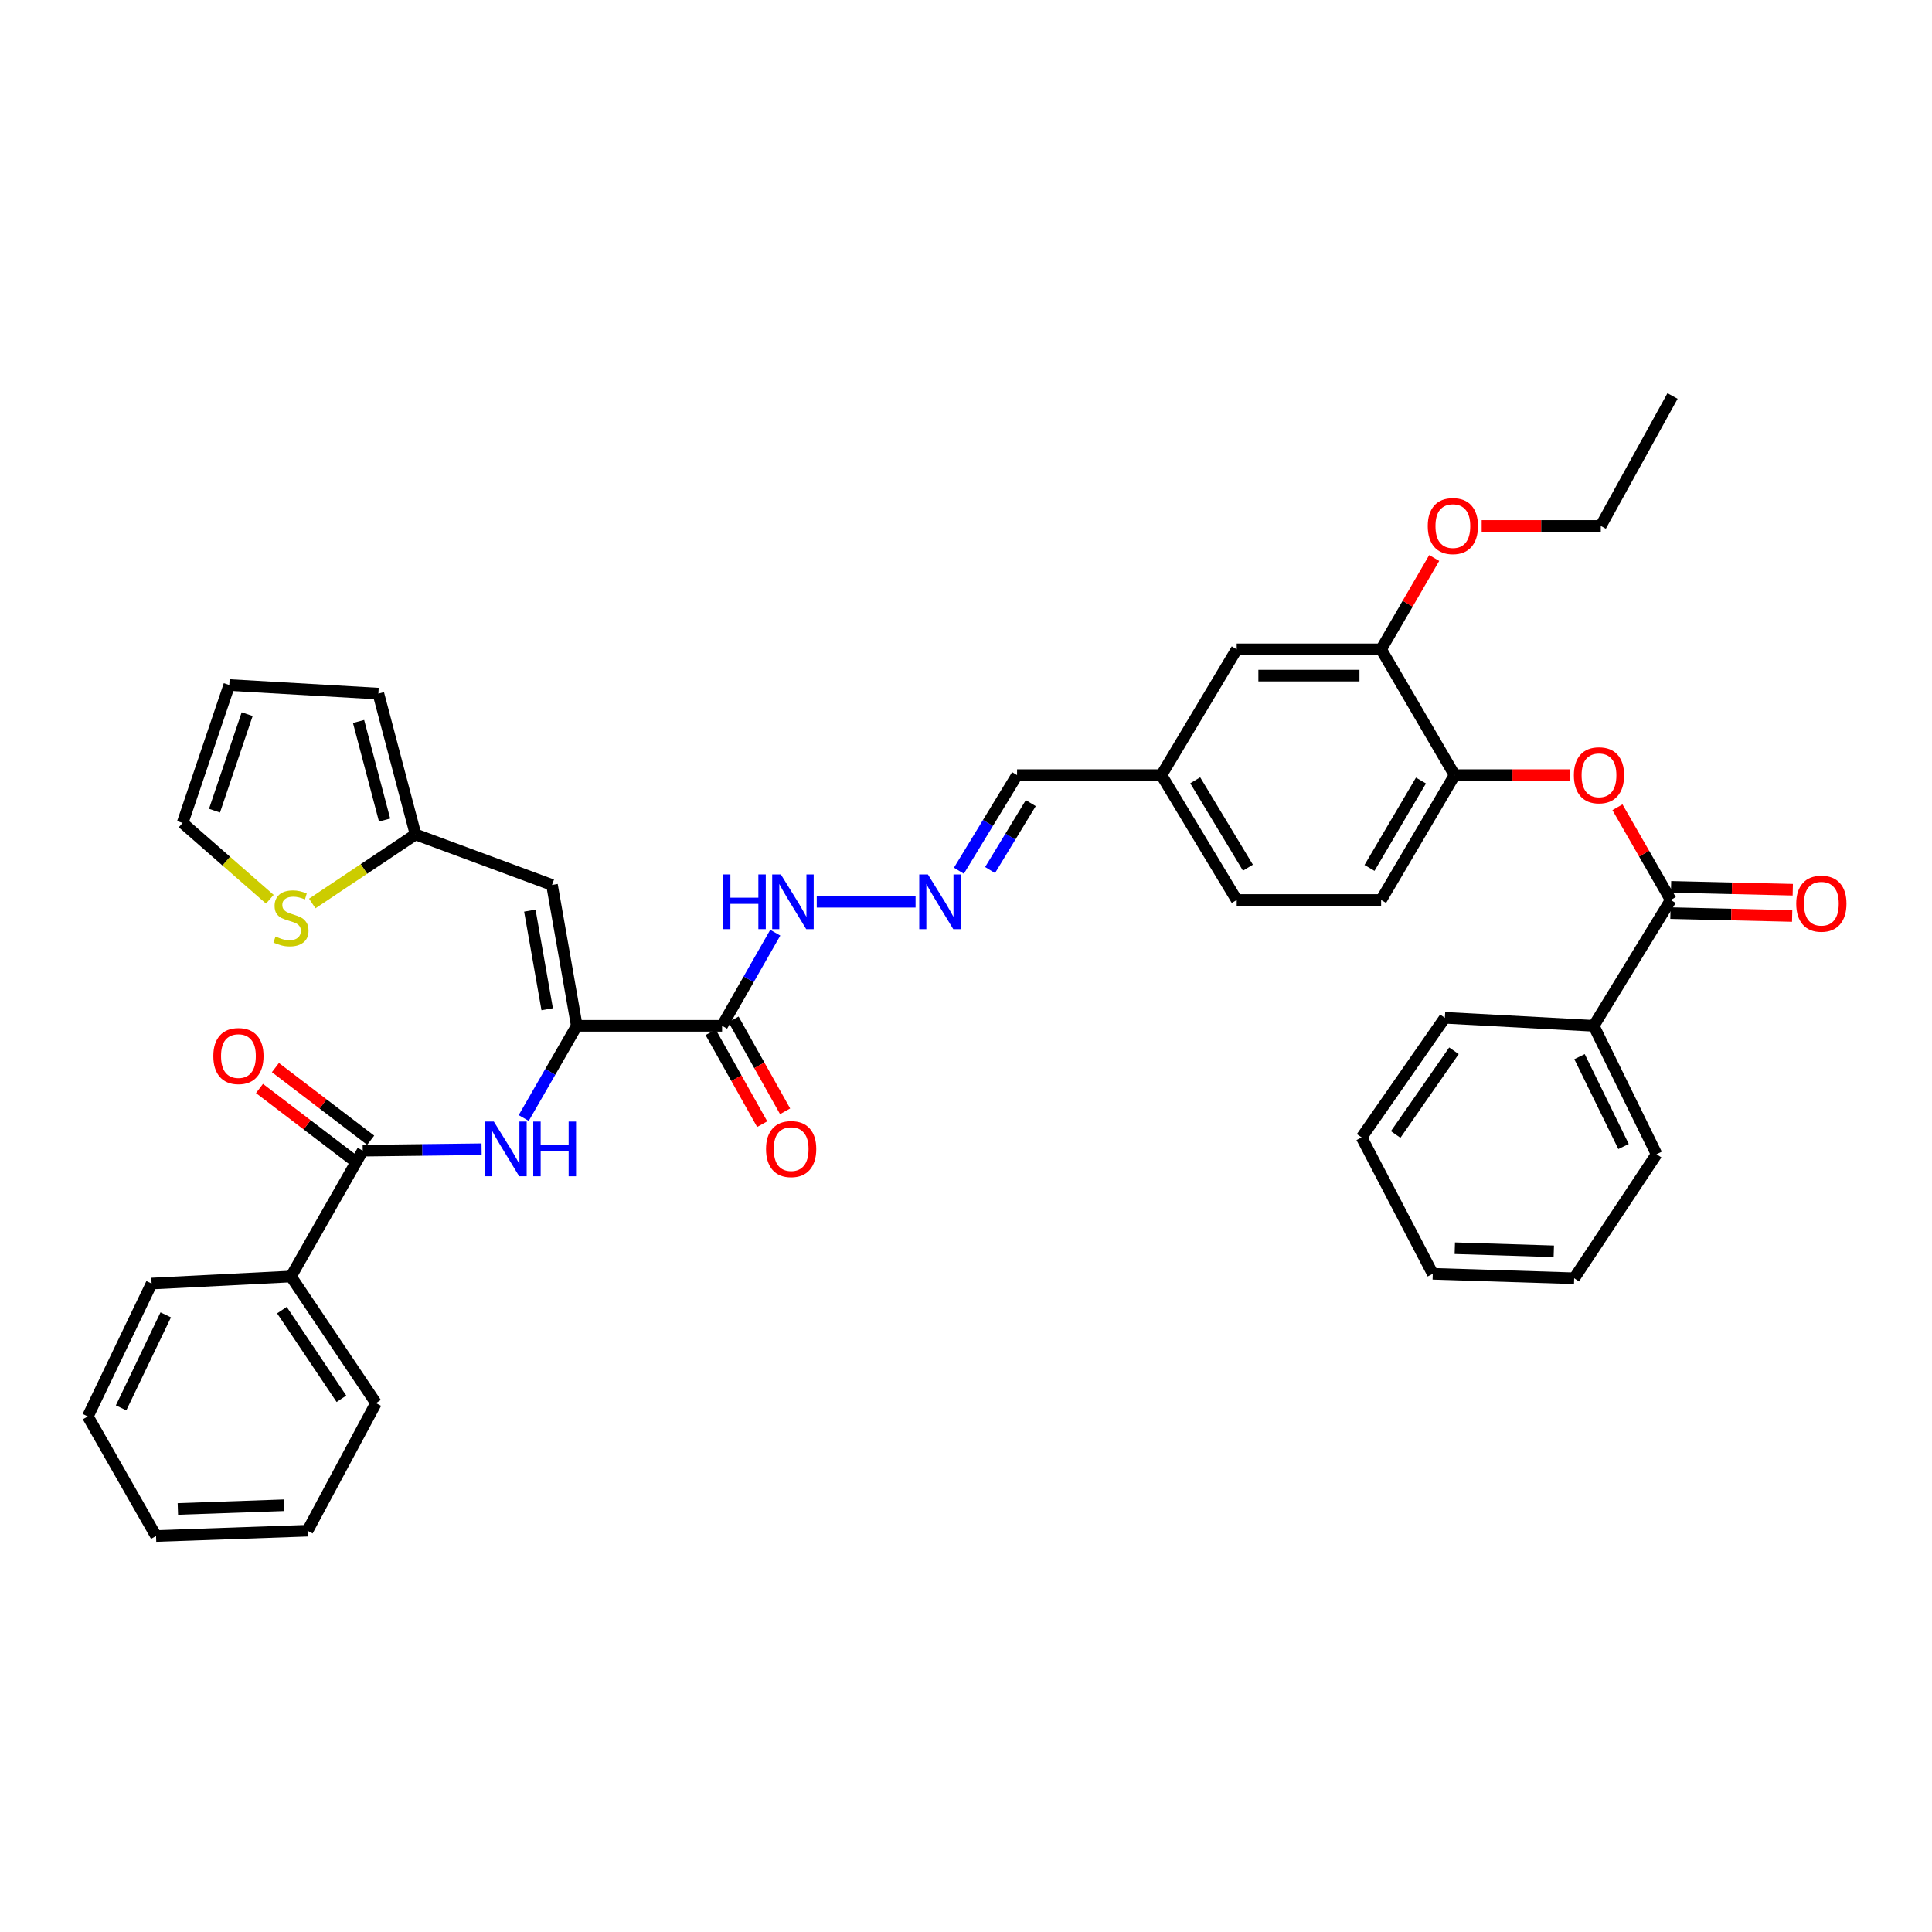 <?xml version='1.0' encoding='iso-8859-1'?>
<svg version='1.1' baseProfile='full'
              xmlns='http://www.w3.org/2000/svg'
                      xmlns:rdkit='http://www.rdkit.org/xml'
                      xmlns:xlink='http://www.w3.org/1999/xlink'
                  xml:space='preserve'
width='1000px' height='1000px' viewBox='0 0 1000 1000'>
<!-- END OF HEADER -->
<rect style='opacity:1.0;fill:#FFFFFF;stroke:none' width='1000' height='1000' x='0' y='0'> </rect>
<path class='bond-0' d='M 298.543,530.957 L 285.713,458.049' style='fill:none;fill-rule:evenodd;stroke:#000000;stroke-width:6px;stroke-linecap:butt;stroke-linejoin:miter;stroke-opacity:1' />
<path class='bond-0' d='M 283.223,522.378 L 274.242,471.342' style='fill:none;fill-rule:evenodd;stroke:#000000;stroke-width:6px;stroke-linecap:butt;stroke-linejoin:miter;stroke-opacity:1' />
<path class='bond-1' d='M 298.543,530.957 L 373.748,530.957' style='fill:none;fill-rule:evenodd;stroke:#000000;stroke-width:6px;stroke-linecap:butt;stroke-linejoin:miter;stroke-opacity:1' />
<path class='bond-2' d='M 298.543,530.957 L 284.808,554.818' style='fill:none;fill-rule:evenodd;stroke:#000000;stroke-width:6px;stroke-linecap:butt;stroke-linejoin:miter;stroke-opacity:1' />
<path class='bond-2' d='M 284.808,554.818 L 271.074,578.679' style='fill:none;fill-rule:evenodd;stroke:#0000FF;stroke-width:6px;stroke-linecap:butt;stroke-linejoin:miter;stroke-opacity:1' />
<path class='bond-6' d='M 285.713,458.049 L 215.094,431.905' style='fill:none;fill-rule:evenodd;stroke:#000000;stroke-width:6px;stroke-linecap:butt;stroke-linejoin:miter;stroke-opacity:1' />
<path class='bond-11' d='M 373.748,530.957 L 387.513,506.863' style='fill:none;fill-rule:evenodd;stroke:#000000;stroke-width:6px;stroke-linecap:butt;stroke-linejoin:miter;stroke-opacity:1' />
<path class='bond-11' d='M 387.513,506.863 L 401.278,482.77' style='fill:none;fill-rule:evenodd;stroke:#0000FF;stroke-width:6px;stroke-linecap:butt;stroke-linejoin:miter;stroke-opacity:1' />
<path class='bond-12' d='M 367.817,534.284 L 381.161,558.071' style='fill:none;fill-rule:evenodd;stroke:#000000;stroke-width:6px;stroke-linecap:butt;stroke-linejoin:miter;stroke-opacity:1' />
<path class='bond-12' d='M 381.161,558.071 L 394.506,581.857' style='fill:none;fill-rule:evenodd;stroke:#FF0000;stroke-width:6px;stroke-linecap:butt;stroke-linejoin:miter;stroke-opacity:1' />
<path class='bond-12' d='M 379.678,527.63 L 393.023,551.416' style='fill:none;fill-rule:evenodd;stroke:#000000;stroke-width:6px;stroke-linecap:butt;stroke-linejoin:miter;stroke-opacity:1' />
<path class='bond-12' d='M 393.023,551.416 L 406.367,575.203' style='fill:none;fill-rule:evenodd;stroke:#FF0000;stroke-width:6px;stroke-linecap:butt;stroke-linejoin:miter;stroke-opacity:1' />
<path class='bond-3' d='M 249.273,594.832 L 218.507,595.211' style='fill:none;fill-rule:evenodd;stroke:#0000FF;stroke-width:6px;stroke-linecap:butt;stroke-linejoin:miter;stroke-opacity:1' />
<path class='bond-3' d='M 218.507,595.211 L 187.742,595.591' style='fill:none;fill-rule:evenodd;stroke:#000000;stroke-width:6px;stroke-linecap:butt;stroke-linejoin:miter;stroke-opacity:1' />
<path class='bond-13' d='M 191.865,590.184 L 167.211,571.381' style='fill:none;fill-rule:evenodd;stroke:#000000;stroke-width:6px;stroke-linecap:butt;stroke-linejoin:miter;stroke-opacity:1' />
<path class='bond-13' d='M 167.211,571.381 L 142.556,552.579' style='fill:none;fill-rule:evenodd;stroke:#FF0000;stroke-width:6px;stroke-linecap:butt;stroke-linejoin:miter;stroke-opacity:1' />
<path class='bond-13' d='M 183.618,600.998 L 158.963,582.196' style='fill:none;fill-rule:evenodd;stroke:#000000;stroke-width:6px;stroke-linecap:butt;stroke-linejoin:miter;stroke-opacity:1' />
<path class='bond-13' d='M 158.963,582.196 L 134.309,563.394' style='fill:none;fill-rule:evenodd;stroke:#FF0000;stroke-width:6px;stroke-linecap:butt;stroke-linejoin:miter;stroke-opacity:1' />
<path class='bond-16' d='M 187.742,595.591 L 150.604,660.709' style='fill:none;fill-rule:evenodd;stroke:#000000;stroke-width:6px;stroke-linecap:butt;stroke-linejoin:miter;stroke-opacity:1' />
<path class='bond-4' d='M 864.774,465.832 L 850.981,441.83' style='fill:none;fill-rule:evenodd;stroke:#000000;stroke-width:6px;stroke-linecap:butt;stroke-linejoin:miter;stroke-opacity:1' />
<path class='bond-4' d='M 850.981,441.83 L 837.189,417.829' style='fill:none;fill-rule:evenodd;stroke:#FF0000;stroke-width:6px;stroke-linecap:butt;stroke-linejoin:miter;stroke-opacity:1' />
<path class='bond-14' d='M 864.614,472.63 L 896.117,473.372' style='fill:none;fill-rule:evenodd;stroke:#000000;stroke-width:6px;stroke-linecap:butt;stroke-linejoin:miter;stroke-opacity:1' />
<path class='bond-14' d='M 896.117,473.372 L 927.62,474.114' style='fill:none;fill-rule:evenodd;stroke:#FF0000;stroke-width:6px;stroke-linecap:butt;stroke-linejoin:miter;stroke-opacity:1' />
<path class='bond-14' d='M 864.934,459.033 L 896.437,459.775' style='fill:none;fill-rule:evenodd;stroke:#000000;stroke-width:6px;stroke-linecap:butt;stroke-linejoin:miter;stroke-opacity:1' />
<path class='bond-14' d='M 896.437,459.775 L 927.94,460.517' style='fill:none;fill-rule:evenodd;stroke:#FF0000;stroke-width:6px;stroke-linecap:butt;stroke-linejoin:miter;stroke-opacity:1' />
<path class='bond-17' d='M 864.774,465.832 L 824.893,530.957' style='fill:none;fill-rule:evenodd;stroke:#000000;stroke-width:6px;stroke-linecap:butt;stroke-linejoin:miter;stroke-opacity:1' />
<path class='bond-5' d='M 812.768,401.205 L 782.842,401.205' style='fill:none;fill-rule:evenodd;stroke:#FF0000;stroke-width:6px;stroke-linecap:butt;stroke-linejoin:miter;stroke-opacity:1' />
<path class='bond-5' d='M 782.842,401.205 L 752.915,401.205' style='fill:none;fill-rule:evenodd;stroke:#000000;stroke-width:6px;stroke-linecap:butt;stroke-linejoin:miter;stroke-opacity:1' />
<path class='bond-8' d='M 215.094,431.905 L 188.359,449.779' style='fill:none;fill-rule:evenodd;stroke:#000000;stroke-width:6px;stroke-linecap:butt;stroke-linejoin:miter;stroke-opacity:1' />
<path class='bond-8' d='M 188.359,449.779 L 161.623,467.653' style='fill:none;fill-rule:evenodd;stroke:#CCCC00;stroke-width:6px;stroke-linecap:butt;stroke-linejoin:miter;stroke-opacity:1' />
<path class='bond-18' d='M 215.094,431.905 L 195.849,359.02' style='fill:none;fill-rule:evenodd;stroke:#000000;stroke-width:6px;stroke-linecap:butt;stroke-linejoin:miter;stroke-opacity:1' />
<path class='bond-18' d='M 199.057,424.445 L 185.586,373.425' style='fill:none;fill-rule:evenodd;stroke:#000000;stroke-width:6px;stroke-linecap:butt;stroke-linejoin:miter;stroke-opacity:1' />
<path class='bond-7' d='M 752.915,401.205 L 714.863,465.832' style='fill:none;fill-rule:evenodd;stroke:#000000;stroke-width:6px;stroke-linecap:butt;stroke-linejoin:miter;stroke-opacity:1' />
<path class='bond-7' d='M 735.487,403.999 L 708.851,449.237' style='fill:none;fill-rule:evenodd;stroke:#000000;stroke-width:6px;stroke-linecap:butt;stroke-linejoin:miter;stroke-opacity:1' />
<path class='bond-40' d='M 752.915,401.205 L 714.863,336.095' style='fill:none;fill-rule:evenodd;stroke:#000000;stroke-width:6px;stroke-linecap:butt;stroke-linejoin:miter;stroke-opacity:1' />
<path class='bond-15' d='M 139.661,465.445 L 117.088,445.694' style='fill:none;fill-rule:evenodd;stroke:#CCCC00;stroke-width:6px;stroke-linecap:butt;stroke-linejoin:miter;stroke-opacity:1' />
<path class='bond-15' d='M 117.088,445.694 L 94.516,425.944' style='fill:none;fill-rule:evenodd;stroke:#000000;stroke-width:6px;stroke-linecap:butt;stroke-linejoin:miter;stroke-opacity:1' />
<path class='bond-9' d='M 714.863,336.095 L 640.119,336.095' style='fill:none;fill-rule:evenodd;stroke:#000000;stroke-width:6px;stroke-linecap:butt;stroke-linejoin:miter;stroke-opacity:1' />
<path class='bond-9' d='M 703.651,349.696 L 651.331,349.696' style='fill:none;fill-rule:evenodd;stroke:#000000;stroke-width:6px;stroke-linecap:butt;stroke-linejoin:miter;stroke-opacity:1' />
<path class='bond-25' d='M 714.863,336.095 L 728.604,312.46' style='fill:none;fill-rule:evenodd;stroke:#000000;stroke-width:6px;stroke-linecap:butt;stroke-linejoin:miter;stroke-opacity:1' />
<path class='bond-25' d='M 728.604,312.46 L 742.346,288.824' style='fill:none;fill-rule:evenodd;stroke:#FF0000;stroke-width:6px;stroke-linecap:butt;stroke-linejoin:miter;stroke-opacity:1' />
<path class='bond-10' d='M 473.893,466.761 L 422.751,466.761' style='fill:none;fill-rule:evenodd;stroke:#0000FF;stroke-width:6px;stroke-linecap:butt;stroke-linejoin:miter;stroke-opacity:1' />
<path class='bond-22' d='M 496.319,450.683 L 511.371,425.944' style='fill:none;fill-rule:evenodd;stroke:#0000FF;stroke-width:6px;stroke-linecap:butt;stroke-linejoin:miter;stroke-opacity:1' />
<path class='bond-22' d='M 511.371,425.944 L 526.424,401.205' style='fill:none;fill-rule:evenodd;stroke:#000000;stroke-width:6px;stroke-linecap:butt;stroke-linejoin:miter;stroke-opacity:1' />
<path class='bond-22' d='M 512.454,450.331 L 522.99,433.014' style='fill:none;fill-rule:evenodd;stroke:#0000FF;stroke-width:6px;stroke-linecap:butt;stroke-linejoin:miter;stroke-opacity:1' />
<path class='bond-22' d='M 522.99,433.014 L 533.527,415.697' style='fill:none;fill-rule:evenodd;stroke:#000000;stroke-width:6px;stroke-linecap:butt;stroke-linejoin:miter;stroke-opacity:1' />
<path class='bond-38' d='M 94.516,425.944 L 118.672,354.57' style='fill:none;fill-rule:evenodd;stroke:#000000;stroke-width:6px;stroke-linecap:butt;stroke-linejoin:miter;stroke-opacity:1' />
<path class='bond-38' d='M 111.022,419.598 L 127.932,369.636' style='fill:none;fill-rule:evenodd;stroke:#000000;stroke-width:6px;stroke-linecap:butt;stroke-linejoin:miter;stroke-opacity:1' />
<path class='bond-26' d='M 150.604,660.709 L 194.617,726.264' style='fill:none;fill-rule:evenodd;stroke:#000000;stroke-width:6px;stroke-linecap:butt;stroke-linejoin:miter;stroke-opacity:1' />
<path class='bond-26' d='M 145.914,678.123 L 176.724,724.012' style='fill:none;fill-rule:evenodd;stroke:#000000;stroke-width:6px;stroke-linecap:butt;stroke-linejoin:miter;stroke-opacity:1' />
<path class='bond-27' d='M 150.604,660.709 L 78.474,664.366' style='fill:none;fill-rule:evenodd;stroke:#000000;stroke-width:6px;stroke-linecap:butt;stroke-linejoin:miter;stroke-opacity:1' />
<path class='bond-28' d='M 824.893,530.957 L 857.445,597.427' style='fill:none;fill-rule:evenodd;stroke:#000000;stroke-width:6px;stroke-linecap:butt;stroke-linejoin:miter;stroke-opacity:1' />
<path class='bond-28' d='M 817.561,546.909 L 840.347,593.438' style='fill:none;fill-rule:evenodd;stroke:#000000;stroke-width:6px;stroke-linecap:butt;stroke-linejoin:miter;stroke-opacity:1' />
<path class='bond-29' d='M 824.893,530.957 L 747.868,526.816' style='fill:none;fill-rule:evenodd;stroke:#000000;stroke-width:6px;stroke-linecap:butt;stroke-linejoin:miter;stroke-opacity:1' />
<path class='bond-20' d='M 195.849,359.02 L 118.672,354.57' style='fill:none;fill-rule:evenodd;stroke:#000000;stroke-width:6px;stroke-linecap:butt;stroke-linejoin:miter;stroke-opacity:1' />
<path class='bond-19' d='M 640.119,336.095 L 601.145,401.205' style='fill:none;fill-rule:evenodd;stroke:#000000;stroke-width:6px;stroke-linecap:butt;stroke-linejoin:miter;stroke-opacity:1' />
<path class='bond-21' d='M 714.863,465.832 L 640.119,465.832' style='fill:none;fill-rule:evenodd;stroke:#000000;stroke-width:6px;stroke-linecap:butt;stroke-linejoin:miter;stroke-opacity:1' />
<path class='bond-23' d='M 526.424,401.205 L 601.145,401.205' style='fill:none;fill-rule:evenodd;stroke:#000000;stroke-width:6px;stroke-linecap:butt;stroke-linejoin:miter;stroke-opacity:1' />
<path class='bond-24' d='M 601.145,401.205 L 640.119,465.832' style='fill:none;fill-rule:evenodd;stroke:#000000;stroke-width:6px;stroke-linecap:butt;stroke-linejoin:miter;stroke-opacity:1' />
<path class='bond-24' d='M 618.638,403.876 L 645.92,449.114' style='fill:none;fill-rule:evenodd;stroke:#000000;stroke-width:6px;stroke-linecap:butt;stroke-linejoin:miter;stroke-opacity:1' />
<path class='bond-30' d='M 766.915,272.217 L 797.74,272.217' style='fill:none;fill-rule:evenodd;stroke:#FF0000;stroke-width:6px;stroke-linecap:butt;stroke-linejoin:miter;stroke-opacity:1' />
<path class='bond-30' d='M 797.74,272.217 L 828.566,272.217' style='fill:none;fill-rule:evenodd;stroke:#000000;stroke-width:6px;stroke-linecap:butt;stroke-linejoin:miter;stroke-opacity:1' />
<path class='bond-35' d='M 194.617,726.264 L 159.172,792.289' style='fill:none;fill-rule:evenodd;stroke:#000000;stroke-width:6px;stroke-linecap:butt;stroke-linejoin:miter;stroke-opacity:1' />
<path class='bond-34' d='M 78.474,664.366 L 45.455,733.148' style='fill:none;fill-rule:evenodd;stroke:#000000;stroke-width:6px;stroke-linecap:butt;stroke-linejoin:miter;stroke-opacity:1' />
<path class='bond-34' d='M 85.782,680.569 L 62.669,728.717' style='fill:none;fill-rule:evenodd;stroke:#000000;stroke-width:6px;stroke-linecap:butt;stroke-linejoin:miter;stroke-opacity:1' />
<path class='bond-33' d='M 857.445,597.427 L 814.799,661.623' style='fill:none;fill-rule:evenodd;stroke:#000000;stroke-width:6px;stroke-linecap:butt;stroke-linejoin:miter;stroke-opacity:1' />
<path class='bond-32' d='M 747.868,526.816 L 704.768,588.715' style='fill:none;fill-rule:evenodd;stroke:#000000;stroke-width:6px;stroke-linecap:butt;stroke-linejoin:miter;stroke-opacity:1' />
<path class='bond-32' d='M 752.564,543.873 L 722.395,587.202' style='fill:none;fill-rule:evenodd;stroke:#000000;stroke-width:6px;stroke-linecap:butt;stroke-linejoin:miter;stroke-opacity:1' />
<path class='bond-31' d='M 828.566,272.217 L 865.703,204.969' style='fill:none;fill-rule:evenodd;stroke:#000000;stroke-width:6px;stroke-linecap:butt;stroke-linejoin:miter;stroke-opacity:1' />
<path class='bond-36' d='M 704.768,588.715 L 741.596,659.318' style='fill:none;fill-rule:evenodd;stroke:#000000;stroke-width:6px;stroke-linecap:butt;stroke-linejoin:miter;stroke-opacity:1' />
<path class='bond-41' d='M 814.799,661.623 L 741.596,659.318' style='fill:none;fill-rule:evenodd;stroke:#000000;stroke-width:6px;stroke-linecap:butt;stroke-linejoin:miter;stroke-opacity:1' />
<path class='bond-41' d='M 804.246,647.683 L 753.004,646.07' style='fill:none;fill-rule:evenodd;stroke:#000000;stroke-width:6px;stroke-linecap:butt;stroke-linejoin:miter;stroke-opacity:1' />
<path class='bond-37' d='M 45.455,733.148 L 80.771,795.031' style='fill:none;fill-rule:evenodd;stroke:#000000;stroke-width:6px;stroke-linecap:butt;stroke-linejoin:miter;stroke-opacity:1' />
<path class='bond-39' d='M 159.172,792.289 L 80.771,795.031' style='fill:none;fill-rule:evenodd;stroke:#000000;stroke-width:6px;stroke-linecap:butt;stroke-linejoin:miter;stroke-opacity:1' />
<path class='bond-39' d='M 146.937,779.108 L 92.056,781.028' style='fill:none;fill-rule:evenodd;stroke:#000000;stroke-width:6px;stroke-linecap:butt;stroke-linejoin:miter;stroke-opacity:1' />
<path  class='atom-3' d='M 255.606 580.517
L 264.886 595.517
Q 265.806 596.997, 267.286 599.677
Q 268.766 602.357, 268.846 602.517
L 268.846 580.517
L 272.606 580.517
L 272.606 608.837
L 268.726 608.837
L 258.766 592.437
Q 257.606 590.517, 256.366 588.317
Q 255.166 586.117, 254.806 585.437
L 254.806 608.837
L 251.126 608.837
L 251.126 580.517
L 255.606 580.517
' fill='#0000FF'/>
<path  class='atom-3' d='M 276.006 580.517
L 279.846 580.517
L 279.846 592.557
L 294.326 592.557
L 294.326 580.517
L 298.166 580.517
L 298.166 608.837
L 294.326 608.837
L 294.326 595.757
L 279.846 595.757
L 279.846 608.837
L 276.006 608.837
L 276.006 580.517
' fill='#0000FF'/>
<path  class='atom-6' d='M 814.636 401.285
Q 814.636 394.485, 817.996 390.685
Q 821.356 386.885, 827.636 386.885
Q 833.916 386.885, 837.276 390.685
Q 840.636 394.485, 840.636 401.285
Q 840.636 408.165, 837.236 412.085
Q 833.836 415.965, 827.636 415.965
Q 821.396 415.965, 817.996 412.085
Q 814.636 408.205, 814.636 401.285
M 827.636 412.765
Q 831.956 412.765, 834.276 409.885
Q 836.636 406.965, 836.636 401.285
Q 836.636 395.725, 834.276 392.925
Q 831.956 390.085, 827.636 390.085
Q 823.316 390.085, 820.956 392.885
Q 818.636 395.685, 818.636 401.285
Q 818.636 407.005, 820.956 409.885
Q 823.316 412.765, 827.636 412.765
' fill='#FF0000'/>
<path  class='atom-9' d='M 142.604 484.74
Q 142.924 484.86, 144.244 485.42
Q 145.564 485.98, 147.004 486.34
Q 148.484 486.66, 149.924 486.66
Q 152.604 486.66, 154.164 485.38
Q 155.724 484.06, 155.724 481.78
Q 155.724 480.22, 154.924 479.26
Q 154.164 478.3, 152.964 477.78
Q 151.764 477.26, 149.764 476.66
Q 147.244 475.9, 145.724 475.18
Q 144.244 474.46, 143.164 472.94
Q 142.124 471.42, 142.124 468.86
Q 142.124 465.3, 144.524 463.1
Q 146.964 460.9, 151.764 460.9
Q 155.044 460.9, 158.764 462.46
L 157.844 465.54
Q 154.444 464.14, 151.884 464.14
Q 149.124 464.14, 147.604 465.3
Q 146.084 466.42, 146.124 468.38
Q 146.124 469.9, 146.884 470.82
Q 147.684 471.74, 148.804 472.26
Q 149.964 472.78, 151.884 473.38
Q 154.444 474.18, 155.964 474.98
Q 157.484 475.78, 158.564 477.42
Q 159.684 479.02, 159.684 481.78
Q 159.684 485.7, 157.044 487.82
Q 154.444 489.9, 150.084 489.9
Q 147.564 489.9, 145.644 489.34
Q 143.764 488.82, 141.524 487.9
L 142.604 484.74
' fill='#CCCC00'/>
<path  class='atom-11' d='M 480.276 452.601
L 489.556 467.601
Q 490.476 469.081, 491.956 471.761
Q 493.436 474.441, 493.516 474.601
L 493.516 452.601
L 497.276 452.601
L 497.276 480.921
L 493.396 480.921
L 483.436 464.521
Q 482.276 462.601, 481.036 460.401
Q 479.836 458.201, 479.476 457.521
L 479.476 480.921
L 475.796 480.921
L 475.796 452.601
L 480.276 452.601
' fill='#0000FF'/>
<path  class='atom-12' d='M 374.204 452.601
L 378.044 452.601
L 378.044 464.641
L 392.524 464.641
L 392.524 452.601
L 396.364 452.601
L 396.364 480.921
L 392.524 480.921
L 392.524 467.841
L 378.044 467.841
L 378.044 480.921
L 374.204 480.921
L 374.204 452.601
' fill='#0000FF'/>
<path  class='atom-12' d='M 404.164 452.601
L 413.444 467.601
Q 414.364 469.081, 415.844 471.761
Q 417.324 474.441, 417.404 474.601
L 417.404 452.601
L 421.164 452.601
L 421.164 480.921
L 417.284 480.921
L 407.324 464.521
Q 406.164 462.601, 404.924 460.401
Q 403.724 458.201, 403.364 457.521
L 403.364 480.921
L 399.684 480.921
L 399.684 452.601
L 404.164 452.601
' fill='#0000FF'/>
<path  class='atom-13' d='M 396.495 594.757
Q 396.495 587.957, 399.855 584.157
Q 403.215 580.357, 409.495 580.357
Q 415.775 580.357, 419.135 584.157
Q 422.495 587.957, 422.495 594.757
Q 422.495 601.637, 419.095 605.557
Q 415.695 609.437, 409.495 609.437
Q 403.255 609.437, 399.855 605.557
Q 396.495 601.677, 396.495 594.757
M 409.495 606.237
Q 413.815 606.237, 416.135 603.357
Q 418.495 600.437, 418.495 594.757
Q 418.495 589.197, 416.135 586.397
Q 413.815 583.557, 409.495 583.557
Q 405.175 583.557, 402.815 586.357
Q 400.495 589.157, 400.495 594.757
Q 400.495 600.477, 402.815 603.357
Q 405.175 606.237, 409.495 606.237
' fill='#FF0000'/>
<path  class='atom-14' d='M 110.41 546.61
Q 110.41 539.81, 113.77 536.01
Q 117.13 532.21, 123.41 532.21
Q 129.69 532.21, 133.05 536.01
Q 136.41 539.81, 136.41 546.61
Q 136.41 553.49, 133.01 557.41
Q 129.61 561.29, 123.41 561.29
Q 117.17 561.29, 113.77 557.41
Q 110.41 553.53, 110.41 546.61
M 123.41 558.09
Q 127.73 558.09, 130.05 555.21
Q 132.41 552.29, 132.41 546.61
Q 132.41 541.05, 130.05 538.25
Q 127.73 535.41, 123.41 535.41
Q 119.09 535.41, 116.73 538.21
Q 114.41 541.01, 114.41 546.61
Q 114.41 552.33, 116.73 555.21
Q 119.09 558.09, 123.41 558.09
' fill='#FF0000'/>
<path  class='atom-15' d='M 929.729 467.748
Q 929.729 460.948, 933.089 457.148
Q 936.449 453.348, 942.729 453.348
Q 949.009 453.348, 952.369 457.148
Q 955.729 460.948, 955.729 467.748
Q 955.729 474.628, 952.329 478.548
Q 948.929 482.428, 942.729 482.428
Q 936.489 482.428, 933.089 478.548
Q 929.729 474.668, 929.729 467.748
M 942.729 479.228
Q 947.049 479.228, 949.369 476.348
Q 951.729 473.428, 951.729 467.748
Q 951.729 462.188, 949.369 459.388
Q 947.049 456.548, 942.729 456.548
Q 938.409 456.548, 936.049 459.348
Q 933.729 462.148, 933.729 467.748
Q 933.729 473.468, 936.049 476.348
Q 938.409 479.228, 942.729 479.228
' fill='#FF0000'/>
<path  class='atom-26' d='M 739.001 272.297
Q 739.001 265.497, 742.361 261.697
Q 745.721 257.897, 752.001 257.897
Q 758.281 257.897, 761.641 261.697
Q 765.001 265.497, 765.001 272.297
Q 765.001 279.177, 761.601 283.097
Q 758.201 286.977, 752.001 286.977
Q 745.761 286.977, 742.361 283.097
Q 739.001 279.217, 739.001 272.297
M 752.001 283.777
Q 756.321 283.777, 758.641 280.897
Q 761.001 277.977, 761.001 272.297
Q 761.001 266.737, 758.641 263.937
Q 756.321 261.097, 752.001 261.097
Q 747.681 261.097, 745.321 263.897
Q 743.001 266.697, 743.001 272.297
Q 743.001 278.017, 745.321 280.897
Q 747.681 283.777, 752.001 283.777
' fill='#FF0000'/>
</svg>
